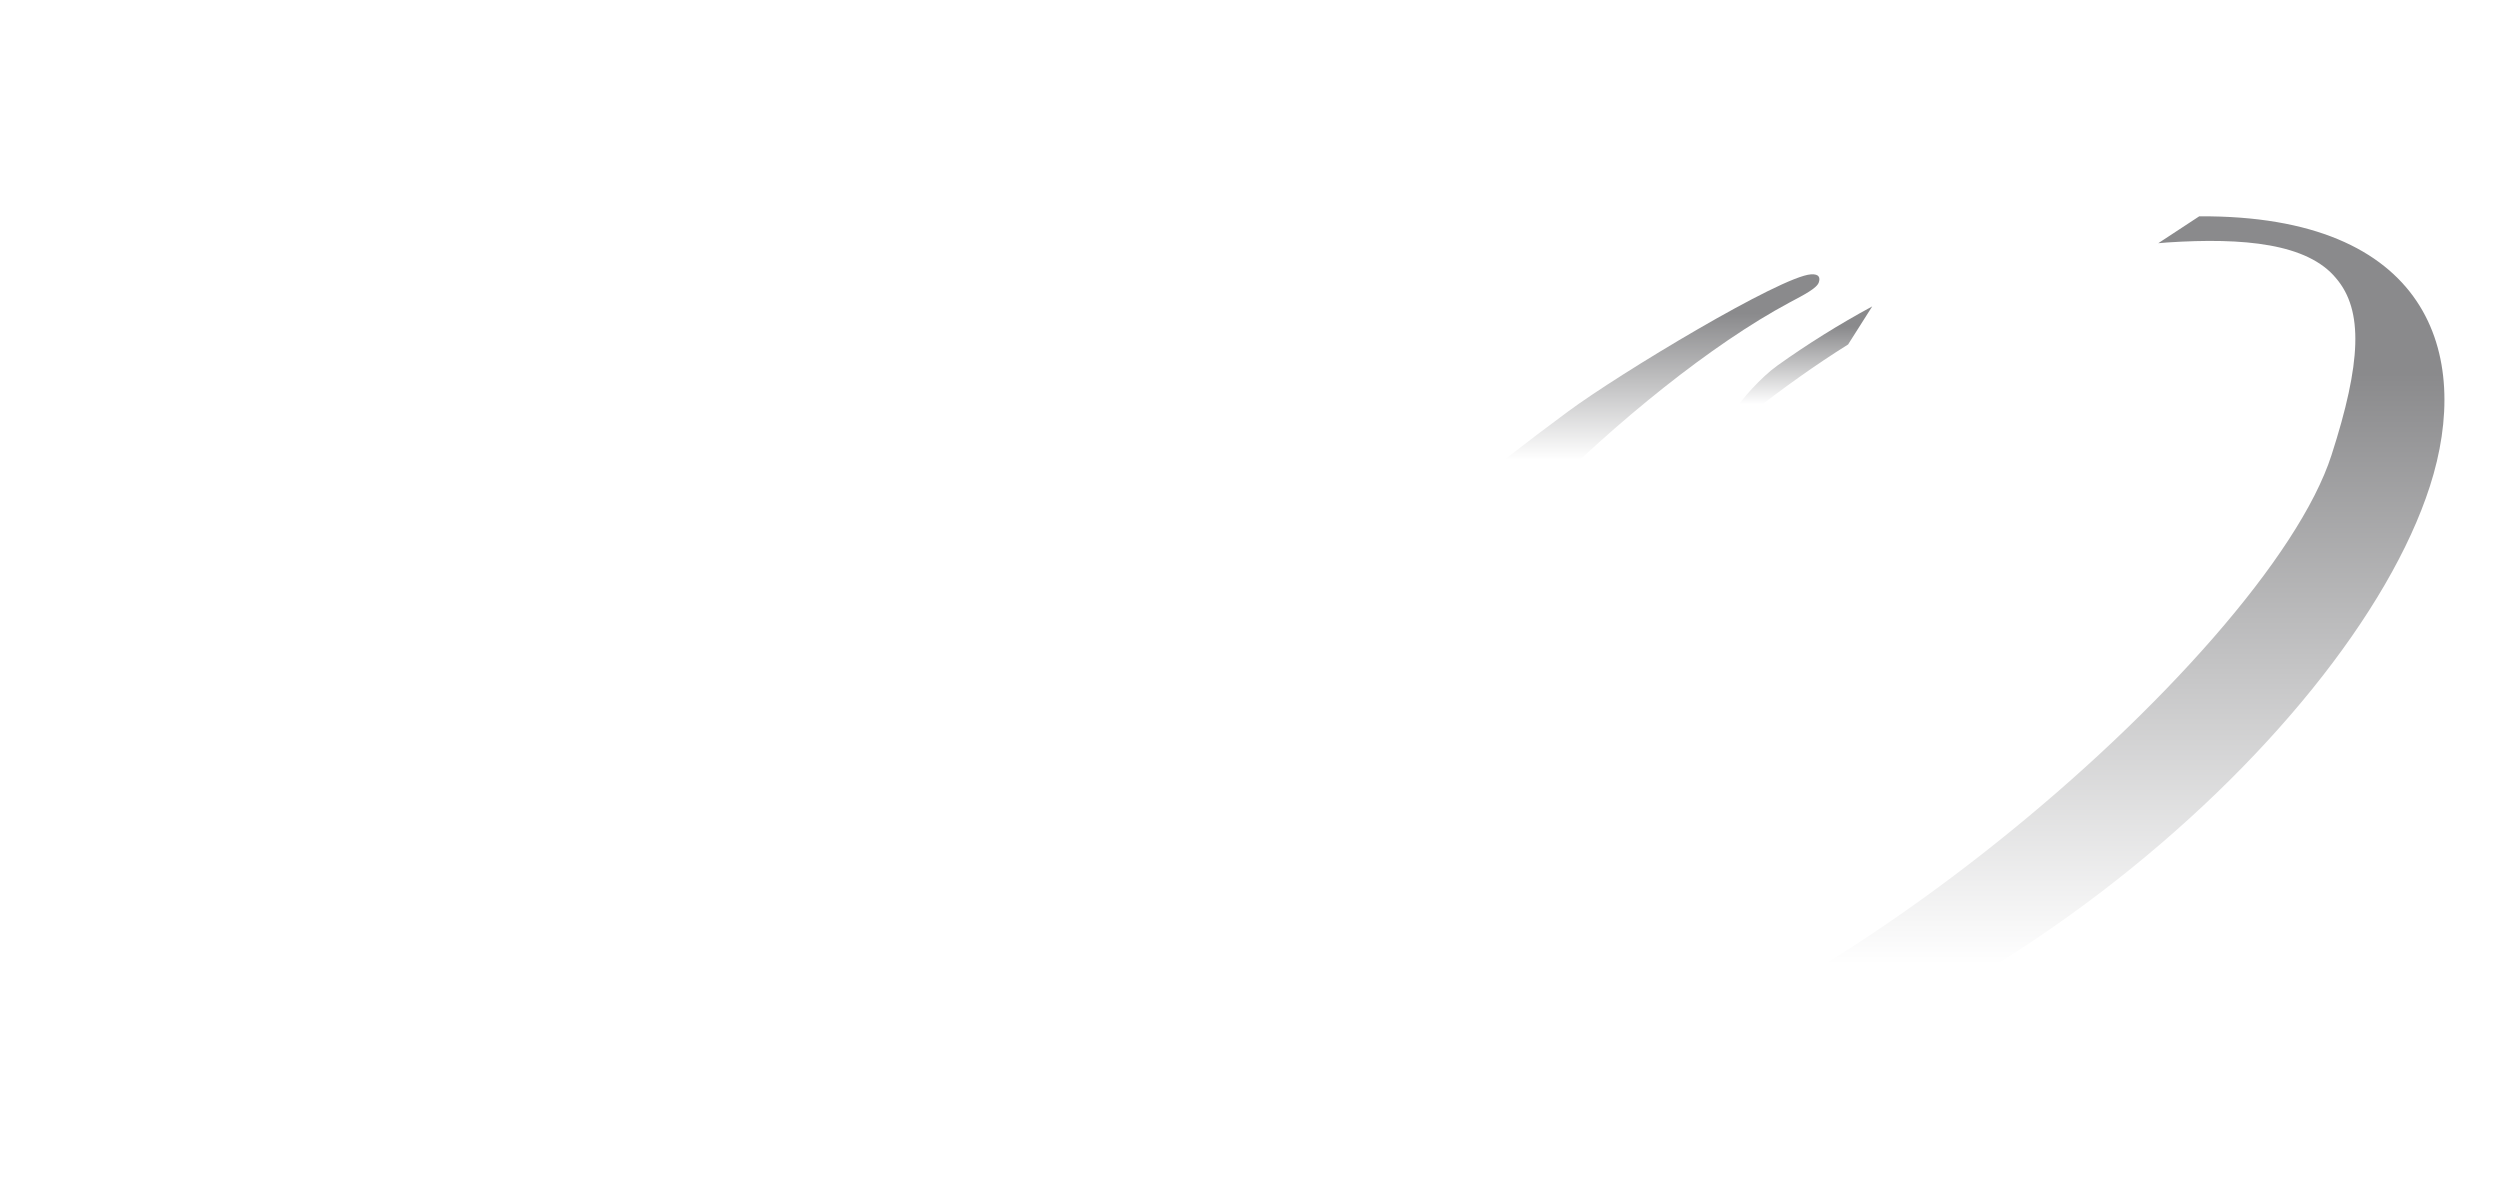 <?xml version="1.0" encoding="UTF-8"?> <svg xmlns="http://www.w3.org/2000/svg" width="180" height="86" viewBox="0 0 180 86" fill="none"><g filter="url(#filter0_d_2501_17861)"><path d="M127.981 24.315C125.627 25.994 122.309 30.686 126.141 27.686C128.424 25.917 130.701 24.279 133.062 22.803L134.801 20.06C132.41 21.357 130.121 22.785 127.981 24.315Z" fill="url(#paint0_linear_2501_17861)"></path><path d="M158.353 13.569L155.394 15.512C155.609 15.494 155.813 15.47 156.028 15.458C161.574 15.093 166.146 15.536 168.202 18.04C170.175 20.353 170.013 24.118 167.868 30.77C163.182 45.311 128.302 75.362 107.497 76.731C96.41 77.466 91.994 74.125 91.187 69.385H86.764C89.035 75.99 96.422 80.173 109.649 79.301C139.544 77.328 169.123 51.085 174.95 33.017C178.04 23.443 174.824 13.473 158.353 13.575V13.569Z" fill="url(#paint1_linear_2501_17861)"></path><path d="M110.659 34.105C116.349 28.355 123.246 22.785 128.828 19.791C129.922 19.211 130.825 18.745 130.956 18.326C131.058 18.016 131.004 17.711 130.388 17.753C128.231 17.896 116.636 24.859 112.871 27.65C109.954 29.802 107.276 31.881 104.832 33.938L108.328 34.039L110.659 34.105Z" fill="url(#paint2_linear_2501_17861)"></path><path d="M157.473 12.111L147.91 12.613L147.133 2.309L141.736 13.109L130.034 14.501L137.989 18.691L129.371 32.27L143.756 21.673L153.223 25.714L148.101 17.31L157.473 12.111Z" fill="white"></path><path fill-rule="evenodd" clip-rule="evenodd" d="M66.009 52.172L70.713 36.794H60.033L55.329 52.172C56.614 52.686 58.359 52.889 60.266 52.889C62.172 52.889 64.145 52.686 66.003 52.172H66.009Z" fill="white"></path><path fill-rule="evenodd" clip-rule="evenodd" d="M89.526 62.691L94.828 45.359C96.866 38.701 94.403 36.794 88.421 36.794H72.941C72.588 39.633 70.885 41.337 71.71 42.52H82.653C86.06 42.52 85.791 44.068 85.08 46.387L80.095 62.685H89.526V62.691Z" fill="white"></path><path fill-rule="evenodd" clip-rule="evenodd" d="M105.794 52.172L110.498 36.794H99.823L95.12 52.172C96.411 52.686 98.15 52.889 100.056 52.889C101.963 52.889 103.935 52.686 105.794 52.172Z" fill="white"></path><path fill-rule="evenodd" clip-rule="evenodd" d="M143.341 41.731C144.405 39.048 143.962 36.776 140.4 36.776H116.051C114.145 36.776 112.86 38.067 112.304 39.46C112.22 39.663 112.119 39.92 112.089 40.129L107.923 58.854C107.373 61.281 107.857 62.673 110.385 62.673H123.181C128.393 62.673 133.36 58.854 135.972 54.473L142.444 43.584C142.791 42.962 143.09 42.347 143.335 41.725L143.341 41.731ZM129.72 44.546C129.618 44.803 129.421 45.168 129.272 45.425L124.52 53.78C123.474 55.639 121.496 56.721 120.05 56.721H118.089C117.318 56.721 117.109 56.207 117.378 55.119L120.659 43.046C120.677 42.992 120.671 42.891 120.689 42.837C120.815 42.526 121.006 42.424 121.371 42.424H128.543C130.037 42.424 130.186 43.351 129.72 44.54V44.546Z" fill="white"></path><path fill-rule="evenodd" clip-rule="evenodd" d="M49.416 62.691H38.377L41.127 53.72C41.509 53.81 41.916 53.852 42.328 53.852C45.251 53.852 47.617 51.485 47.617 48.562C47.617 46.309 46.207 44.379 44.217 43.62L46.273 36.896H57.312L49.422 62.685L49.416 62.691Z" fill="white"></path><path d="M39.688 48.586C39.688 46.889 41.062 45.514 42.76 45.514C44.457 45.514 45.831 46.895 45.831 48.586C45.831 50.278 44.457 51.658 42.76 51.658C41.062 51.658 39.688 50.284 39.688 48.586Z" fill="white"></path><path d="M36.681 36.776H12.332C10.425 36.776 9.14 38.067 8.585 39.46C8.501 39.663 8.399 39.92 8.37 40.129L4.204 58.854C3.654 61.281 4.138 62.673 6.666 62.673H19.462C24.674 62.673 29.64 58.854 32.252 54.473L38.731 43.584C39.078 42.962 39.377 42.347 39.621 41.725C40.685 39.042 40.243 36.77 36.681 36.77V36.776ZM26.001 44.546C25.899 44.803 25.702 45.168 25.552 45.425L20.801 53.78C19.755 55.639 17.777 56.721 16.336 56.721H14.376C13.605 56.721 13.396 56.207 13.671 55.119L16.958 43.046C16.976 42.992 16.97 42.891 16.988 42.837C17.113 42.526 17.305 42.424 17.669 42.424H24.841C26.341 42.424 26.485 43.351 26.019 44.54L26.001 44.546Z" fill="white"></path></g><defs><filter id="filter0_d_2501_17861" x="0" y="0.309" width="180" height="85.106" filterUnits="userSpaceOnUse" color-interpolation-filters="sRGB"><feFlood flood-opacity="0" result="BackgroundImageFix"></feFlood><feColorMatrix in="SourceAlpha" type="matrix" values="0 0 0 0 0 0 0 0 0 0 0 0 0 0 0 0 0 0 127 0" result="hardAlpha"></feColorMatrix><feOffset dy="2"></feOffset><feGaussianBlur stdDeviation="2"></feGaussianBlur><feComposite in2="hardAlpha" operator="out"></feComposite><feColorMatrix type="matrix" values="0 0 0 0 0 0 0 0 0 0 0 0 0 0 0 0 0 0 0.3 0"></feColorMatrix><feBlend mode="normal" in2="BackgroundImageFix" result="effect1_dropShadow_2501_17861"></feBlend><feBlend mode="normal" in="SourceGraphic" in2="effect1_dropShadow_2501_17861" result="shape"></feBlend></filter><linearGradient id="paint0_linear_2501_17861" x1="129.596" y1="20.06" x2="129.596" y2="28.666" gradientUnits="userSpaceOnUse"><stop offset="0.172" stop-color="#8A8A8C"></stop><stop offset="0.818" stop-color="white"></stop></linearGradient><linearGradient id="paint1_linear_2501_17861" x1="131.382" y1="13.569" x2="131.382" y2="79.415" gradientUnits="userSpaceOnUse"><stop offset="0.172" stop-color="#8A8A8C"></stop><stop offset="0.818" stop-color="white"></stop></linearGradient><linearGradient id="paint2_linear_2501_17861" x1="117.914" y1="17.749" x2="117.914" y2="34.105" gradientUnits="userSpaceOnUse"><stop offset="0.172" stop-color="#8A8A8C"></stop><stop offset="0.818" stop-color="white"></stop></linearGradient></defs></svg> 